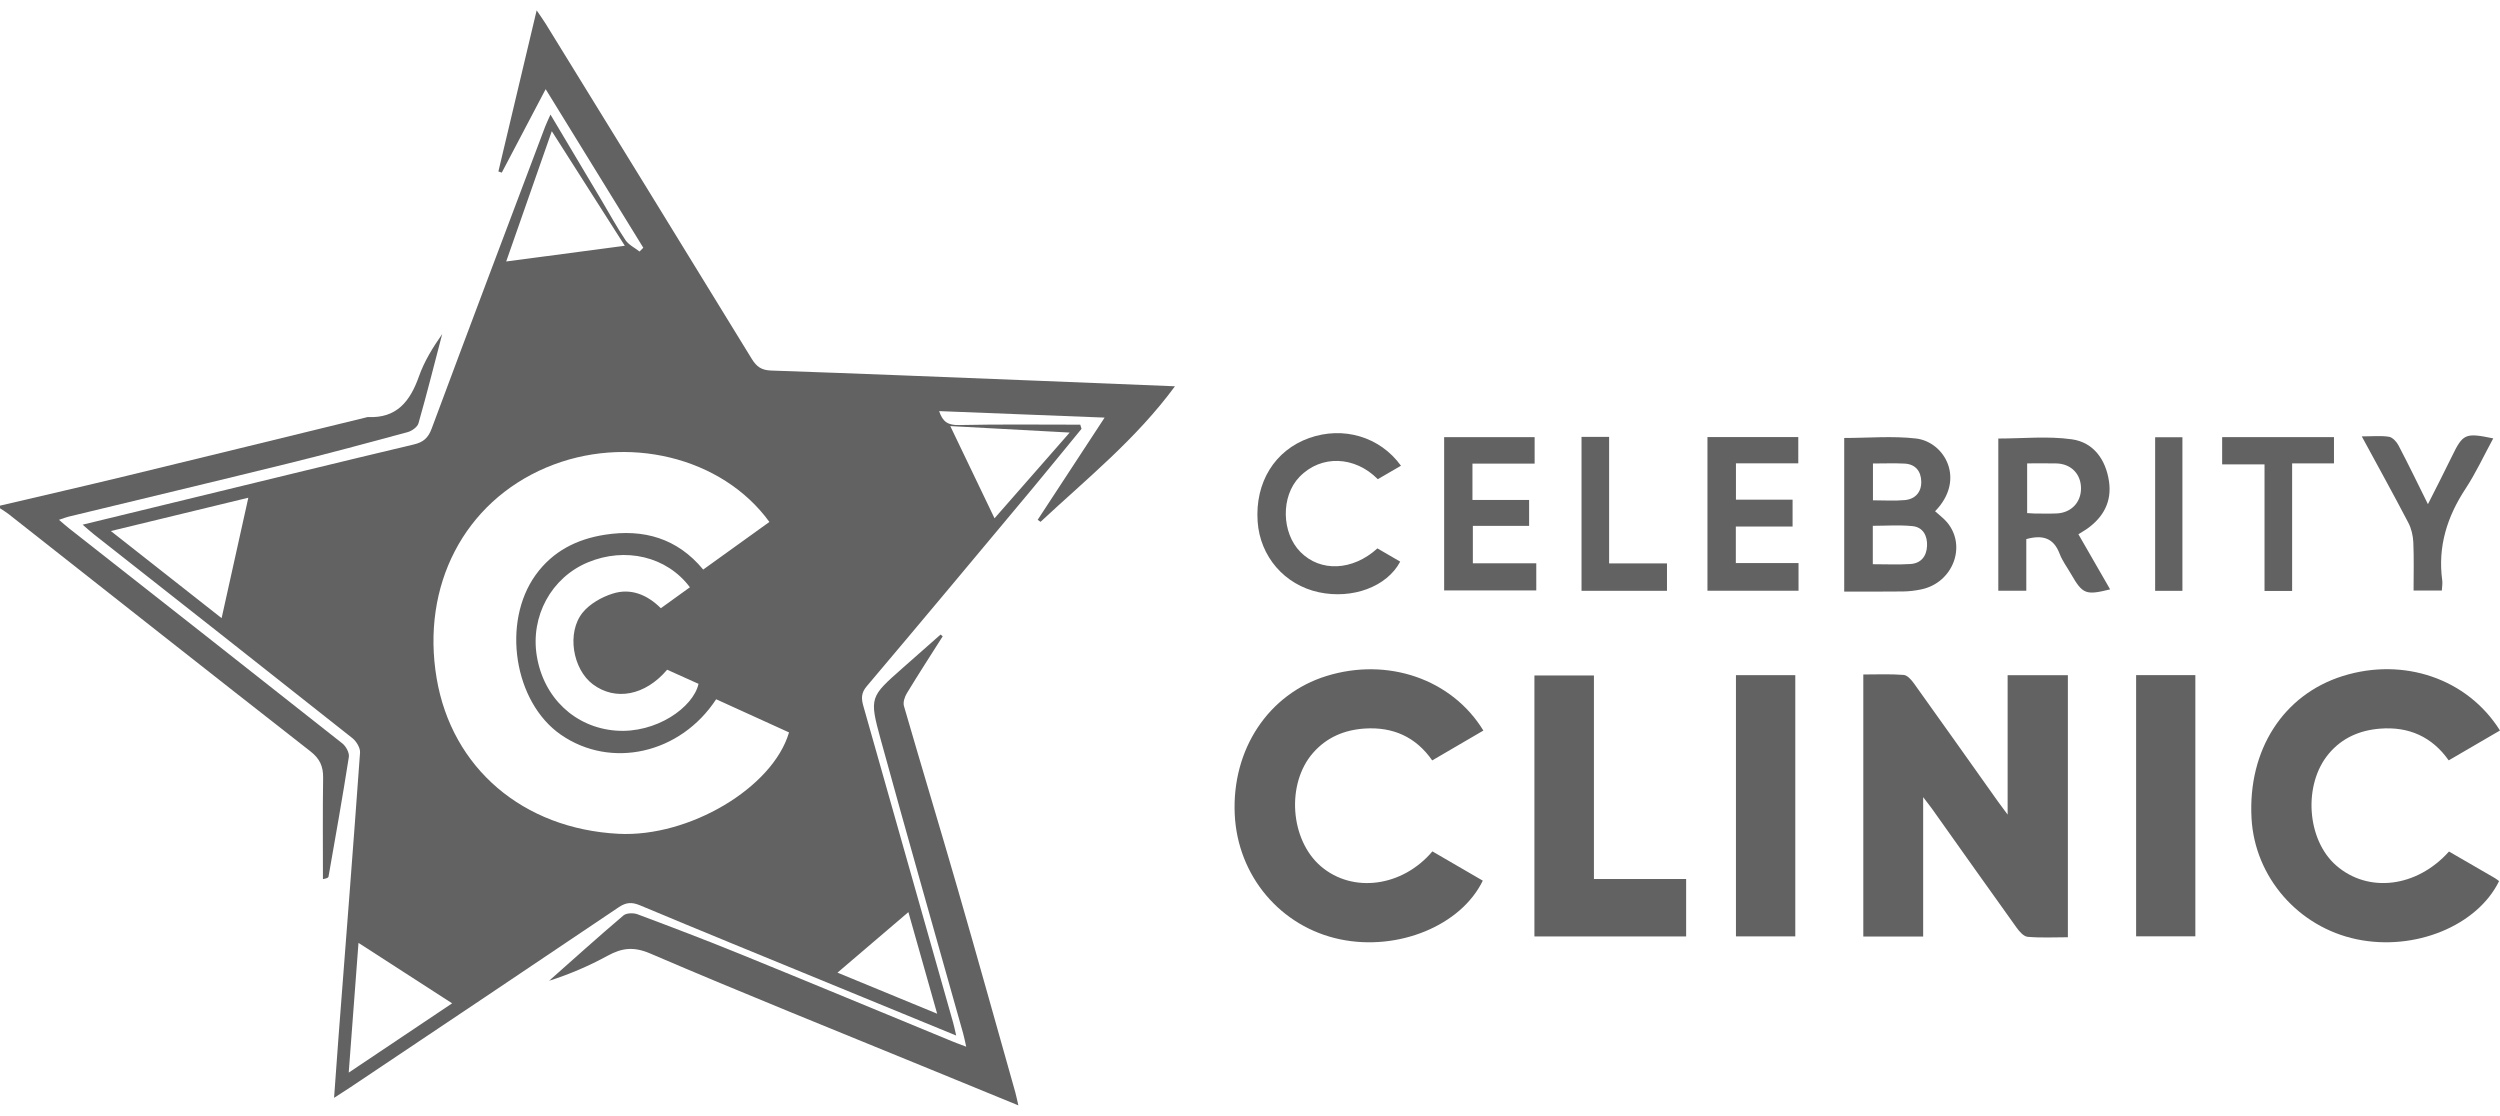 <svg width="121" height="54" viewBox="0 0 121 54" fill="none" xmlns="http://www.w3.org/2000/svg">
<g clip-path="url(#clip0_3318_41845)">
<path d="M0 24.474C2.047 23.993 4.097 23.523 6.142 23.028C10.009 22.092 13.873 21.143 17.738 20.199C17.758 20.194 17.78 20.184 17.8 20.185C19.209 20.256 19.855 19.414 20.28 18.21C20.536 17.486 20.948 16.819 21.402 16.169C21.025 17.61 20.663 19.056 20.254 20.488C20.202 20.671 19.931 20.861 19.724 20.917C17.796 21.441 15.866 21.958 13.926 22.437C10.39 23.308 6.848 24.152 3.309 25.009C3.187 25.039 3.07 25.088 2.855 25.159C3.052 25.327 3.199 25.46 3.353 25.581C7.761 29.045 12.172 32.504 16.57 35.982C16.745 36.12 16.916 36.436 16.884 36.638C16.583 38.572 16.238 40.5 15.9 42.43C15.891 42.478 15.825 42.516 15.63 42.549C15.63 40.913 15.615 39.278 15.639 37.642C15.646 37.092 15.48 36.721 15.027 36.367C10.145 32.553 5.283 28.711 0.414 24.88C0.284 24.777 0.139 24.694 0.001 24.602C0.001 24.56 0.001 24.517 0.001 24.475L0 24.474Z" fill="#626262"/>
<path d="M46.279 50.12C44.052 49.206 41.952 48.343 39.851 47.48C36.891 46.264 33.928 45.055 30.976 43.818C30.581 43.653 30.305 43.668 29.947 43.91C25.63 46.822 21.301 49.716 16.976 52.613C16.752 52.763 16.523 52.907 16.169 53.136C16.247 52.074 16.312 51.125 16.385 50.176C16.737 45.594 17.097 41.012 17.426 36.427C17.442 36.199 17.249 35.879 17.055 35.725C12.891 32.425 8.712 29.141 4.536 25.854C4.375 25.727 4.225 25.588 3.999 25.394C5.838 24.947 7.59 24.52 9.344 24.095C12.905 23.231 16.465 22.358 20.029 21.512C20.49 21.403 20.724 21.198 20.893 20.744C22.706 15.869 24.547 11.004 26.382 6.138C26.448 5.963 26.533 5.795 26.643 5.545C27.487 6.962 28.294 8.317 29.101 9.672C29.489 10.324 29.851 10.993 30.273 11.622C30.429 11.854 30.724 11.992 30.954 12.174C31.015 12.113 31.076 12.052 31.136 11.991C29.576 9.458 28.017 6.923 26.41 4.315C25.677 5.709 24.981 7.032 24.286 8.355C24.231 8.336 24.177 8.318 24.122 8.299C24.73 5.739 25.339 3.178 25.974 0.502C26.165 0.784 26.297 0.965 26.415 1.156C29.742 6.558 33.071 11.958 36.385 17.369C36.618 17.749 36.858 17.919 37.32 17.934C41.574 18.08 45.827 18.254 50.081 18.422C52.308 18.509 54.535 18.602 56.868 18.696C54.986 21.256 52.594 23.176 50.362 25.257C50.316 25.224 50.27 25.191 50.224 25.158C51.282 23.543 52.338 21.929 53.463 20.212C50.753 20.106 48.126 20.003 45.454 19.898C45.632 20.439 45.905 20.583 46.42 20.572C48.374 20.529 50.33 20.554 52.285 20.554C52.305 20.621 52.324 20.689 52.345 20.756C51.548 21.726 50.758 22.702 49.954 23.666C47.291 26.855 44.631 30.046 41.948 33.217C41.665 33.551 41.689 33.829 41.791 34.188C43.242 39.293 44.688 44.4 46.135 49.508C46.179 49.665 46.211 49.826 46.28 50.123L46.279 50.12ZM37.239 25.263C34.944 22.098 30.307 20.993 26.441 22.628C22.471 24.308 20.374 28.341 21.134 32.833C21.869 37.175 25.307 40.115 29.936 40.356C33.34 40.533 37.399 38.137 38.189 35.449C37.015 34.915 35.834 34.377 34.662 33.844C32.929 36.49 29.566 37.239 27.142 35.557C24.877 33.985 24.272 30.125 25.926 27.826C26.754 26.676 27.919 26.093 29.277 25.881C31.146 25.59 32.781 26.048 34.035 27.567C35.126 26.782 36.166 26.035 37.239 25.262V25.263ZM33.39 28.423C32.278 26.931 30.261 26.461 28.447 27.221C26.683 27.96 25.667 29.823 25.981 31.748C26.311 33.778 27.837 35.208 29.802 35.361C31.749 35.514 33.554 34.24 33.809 33.098C33.302 32.87 32.789 32.639 32.29 32.414C31.227 33.668 29.786 33.937 28.694 33.12C27.719 32.39 27.414 30.613 28.205 29.644C28.55 29.221 29.12 28.9 29.649 28.732C30.534 28.449 31.334 28.789 31.985 29.438C32.469 29.089 32.912 28.77 33.39 28.425V28.423ZM5.365 25.702C7.259 27.192 9.026 28.582 10.726 29.918C11.164 27.945 11.588 26.031 12.019 24.09C9.892 24.605 7.713 25.133 5.365 25.702ZM26.707 6.349C25.928 8.576 25.199 10.656 24.5 12.655C26.439 12.398 28.322 12.148 30.241 11.895C29.107 10.115 27.956 8.311 26.707 6.349ZM16.879 51.914C18.67 50.714 20.302 49.622 21.883 48.561C20.354 47.574 18.866 46.613 17.351 45.635C17.198 47.667 17.043 49.709 16.878 51.913L16.879 51.914ZM51.772 20.936C49.749 20.826 47.875 20.724 45.994 20.623C46.722 22.142 47.42 23.598 48.135 25.086C49.318 23.736 50.492 22.396 51.772 20.936ZM40.534 47.076C42.12 47.729 43.681 48.372 45.359 49.064C44.875 47.357 44.422 45.758 43.966 44.146C42.805 45.137 41.706 46.075 40.534 47.076Z" fill="#626262"/>
<path d="M90.184 32.645C90.842 32.645 91.492 32.615 92.137 32.666C92.316 32.679 92.512 32.905 92.637 33.08C94.001 34.982 95.351 36.893 96.705 38.799C96.827 38.971 96.955 39.137 97.169 39.426V32.679H100.085V45.363C99.428 45.363 98.779 45.399 98.139 45.342C97.945 45.325 97.734 45.083 97.6 44.894C96.224 42.976 94.861 41.047 93.494 39.123C93.397 38.988 93.294 38.859 93.081 38.581V45.328H90.184V32.645Z" fill="#626262"/>
<path d="M69.328 41.207C70.139 41.678 70.955 42.152 71.767 42.624C70.709 44.805 67.662 46.046 64.866 45.464C61.977 44.862 59.898 42.397 59.761 39.41C59.617 36.266 61.392 33.591 64.2 32.719C67.156 31.802 70.268 32.86 71.795 35.359C70.986 35.831 70.178 36.303 69.319 36.804C68.524 35.66 67.413 35.176 66.061 35.261C65.079 35.324 64.22 35.679 63.555 36.435C62.245 37.925 62.434 40.654 63.938 41.935C65.473 43.243 67.871 42.929 69.329 41.206L69.328 41.207Z" fill="#626262"/>
<path d="M118.534 41.215C119.296 41.656 120.026 42.077 120.753 42.5C120.825 42.542 120.889 42.597 120.955 42.646C119.898 44.811 116.872 46.047 114.069 45.462C111.234 44.871 109.131 42.454 108.974 39.606C108.791 36.3 110.51 33.621 113.392 32.719C116.336 31.798 119.424 32.844 120.999 35.356C120.189 35.828 119.381 36.299 118.517 36.802C117.708 35.654 116.578 35.158 115.201 35.266C114.223 35.342 113.364 35.704 112.714 36.478C111.462 37.968 111.64 40.646 113.075 41.893C114.623 43.238 116.97 42.958 118.532 41.213L118.534 41.215Z" fill="#626262"/>
<path d="M45.627 30.797C45.045 31.714 44.455 32.626 43.891 33.554C43.786 33.727 43.699 33.991 43.751 34.171C44.605 37.123 45.498 40.063 46.35 43.015C47.297 46.292 48.211 49.579 49.139 52.862C49.188 53.038 49.222 53.217 49.288 53.5C47.801 52.891 46.407 52.32 45.014 51.748C40.496 49.895 35.962 48.077 31.475 46.151C30.662 45.802 30.099 45.881 29.403 46.261C28.51 46.748 27.572 47.153 26.575 47.47C27.771 46.411 28.957 45.342 30.174 44.308C30.319 44.185 30.659 44.177 30.858 44.252C32.532 44.879 34.203 45.514 35.858 46.189C39.27 47.578 42.671 48.994 46.077 50.397C46.27 50.477 46.468 50.547 46.764 50.66C46.704 50.396 46.668 50.204 46.616 50.018C45.283 45.273 43.928 40.536 42.624 35.784C42.063 33.74 42.113 33.726 43.7 32.321C44.307 31.783 44.916 31.248 45.524 30.712L45.629 30.799L45.627 30.797Z" fill="#626262"/>
<path d="M74.266 45.325V32.693H77.146V42.544H81.609V45.324H74.266V45.325Z" fill="#626262"/>
<path d="M84.02 32.678H86.892V45.321H84.02V32.678Z" fill="#626262"/>
<path d="M103.388 32.676H106.255V45.318H103.388V32.676Z" fill="#626262"/>
<path d="M89.26 28.632V21.198C90.434 21.198 91.6 21.092 92.737 21.224C94.114 21.384 95.164 23.203 93.658 24.745C93.855 24.925 94.075 25.084 94.243 25.286C95.2 26.434 94.518 28.203 92.996 28.525C92.709 28.586 92.412 28.623 92.119 28.627C91.177 28.639 90.234 28.632 89.26 28.632ZM90.644 27.308C91.29 27.308 91.877 27.336 92.46 27.299C92.975 27.268 93.248 26.923 93.269 26.423C93.291 25.932 93.078 25.516 92.562 25.464C91.931 25.4 91.288 25.449 90.644 25.449V27.308ZM90.651 24.215C91.185 24.215 91.689 24.25 92.187 24.205C92.698 24.16 92.997 23.82 92.989 23.314C92.982 22.817 92.716 22.465 92.181 22.438C91.682 22.413 91.181 22.433 90.651 22.433V24.215Z" fill="#626262"/>
<path d="M100.594 25.856C101.122 26.776 101.623 27.646 102.13 28.525C100.953 28.819 100.799 28.758 100.243 27.792C100.055 27.463 99.819 27.152 99.686 26.802C99.4 26.046 98.876 25.87 98.073 26.092V28.593H96.718V21.225C97.909 21.225 99.115 21.098 100.28 21.263C101.325 21.41 101.923 22.245 102.076 23.302C102.217 24.27 101.813 25.023 101.029 25.583C100.91 25.668 100.782 25.74 100.593 25.858L100.594 25.856ZM98.114 22.428V24.834C98.263 24.842 98.367 24.852 98.47 24.854C98.827 24.855 99.186 24.866 99.543 24.851C100.246 24.82 100.727 24.313 100.721 23.627C100.715 22.935 100.237 22.448 99.529 22.43C99.07 22.419 98.61 22.428 98.114 22.428Z" fill="#626262"/>
<path d="M82.64 21.154H87.037V22.425H84.02V24.184H86.761V25.485H84.014V27.253H87.049V28.593H82.641V21.156L82.64 21.154Z" fill="#626262"/>
<path d="M69.897 28.576V21.158H74.276V22.439H71.267V24.198H74.009V25.452H71.286V27.264H74.356V28.577H69.897V28.576Z" fill="#626262"/>
<path d="M67.806 22.542C67.404 22.774 67.042 22.985 66.685 23.193C65.589 22.078 63.948 21.991 62.895 23.081C61.982 24.025 62.025 25.793 62.943 26.719C63.908 27.693 65.462 27.636 66.667 26.542C67.024 26.75 67.398 26.967 67.77 27.183C67.127 28.398 65.459 29.014 63.831 28.665C62.174 28.311 60.983 26.934 60.869 25.239C60.741 23.344 61.699 21.793 63.363 21.201C65.013 20.615 66.79 21.133 67.807 22.542H67.806Z" fill="#626262"/>
<path d="M114.31 21.121C114.842 21.121 115.243 21.078 115.627 21.14C115.802 21.169 115.996 21.381 116.088 21.559C116.566 22.47 117.013 23.397 117.512 24.402C117.923 23.587 118.304 22.849 118.666 22.102C119.207 20.989 119.311 20.936 120.673 21.218C120.224 22.041 119.84 22.879 119.339 23.642C118.438 25.008 117.981 26.459 118.205 28.1C118.224 28.242 118.195 28.39 118.185 28.583H116.817C116.817 27.799 116.839 27.025 116.805 26.254C116.791 25.933 116.713 25.588 116.566 25.305C115.856 23.946 115.114 22.604 114.31 21.121Z" fill="#626262"/>
<path d="M107.552 22.477V21.157H112.964V22.428H110.939V28.602H109.603V22.476H107.552V22.477Z" fill="#626262"/>
<path d="M76.546 21.145H77.881V27.269H80.682V28.595H76.546V21.145Z" fill="#626262"/>
<path d="M105.629 28.596H104.309V21.163H105.629V28.596Z" fill="#626262"/>
</g>
<defs>
<clipPath id="clip0_3318_41845">
<rect width="121" height="53" fill="white" transform="translate(0 0.5)"/>
</clipPath>
</defs>
</svg>
